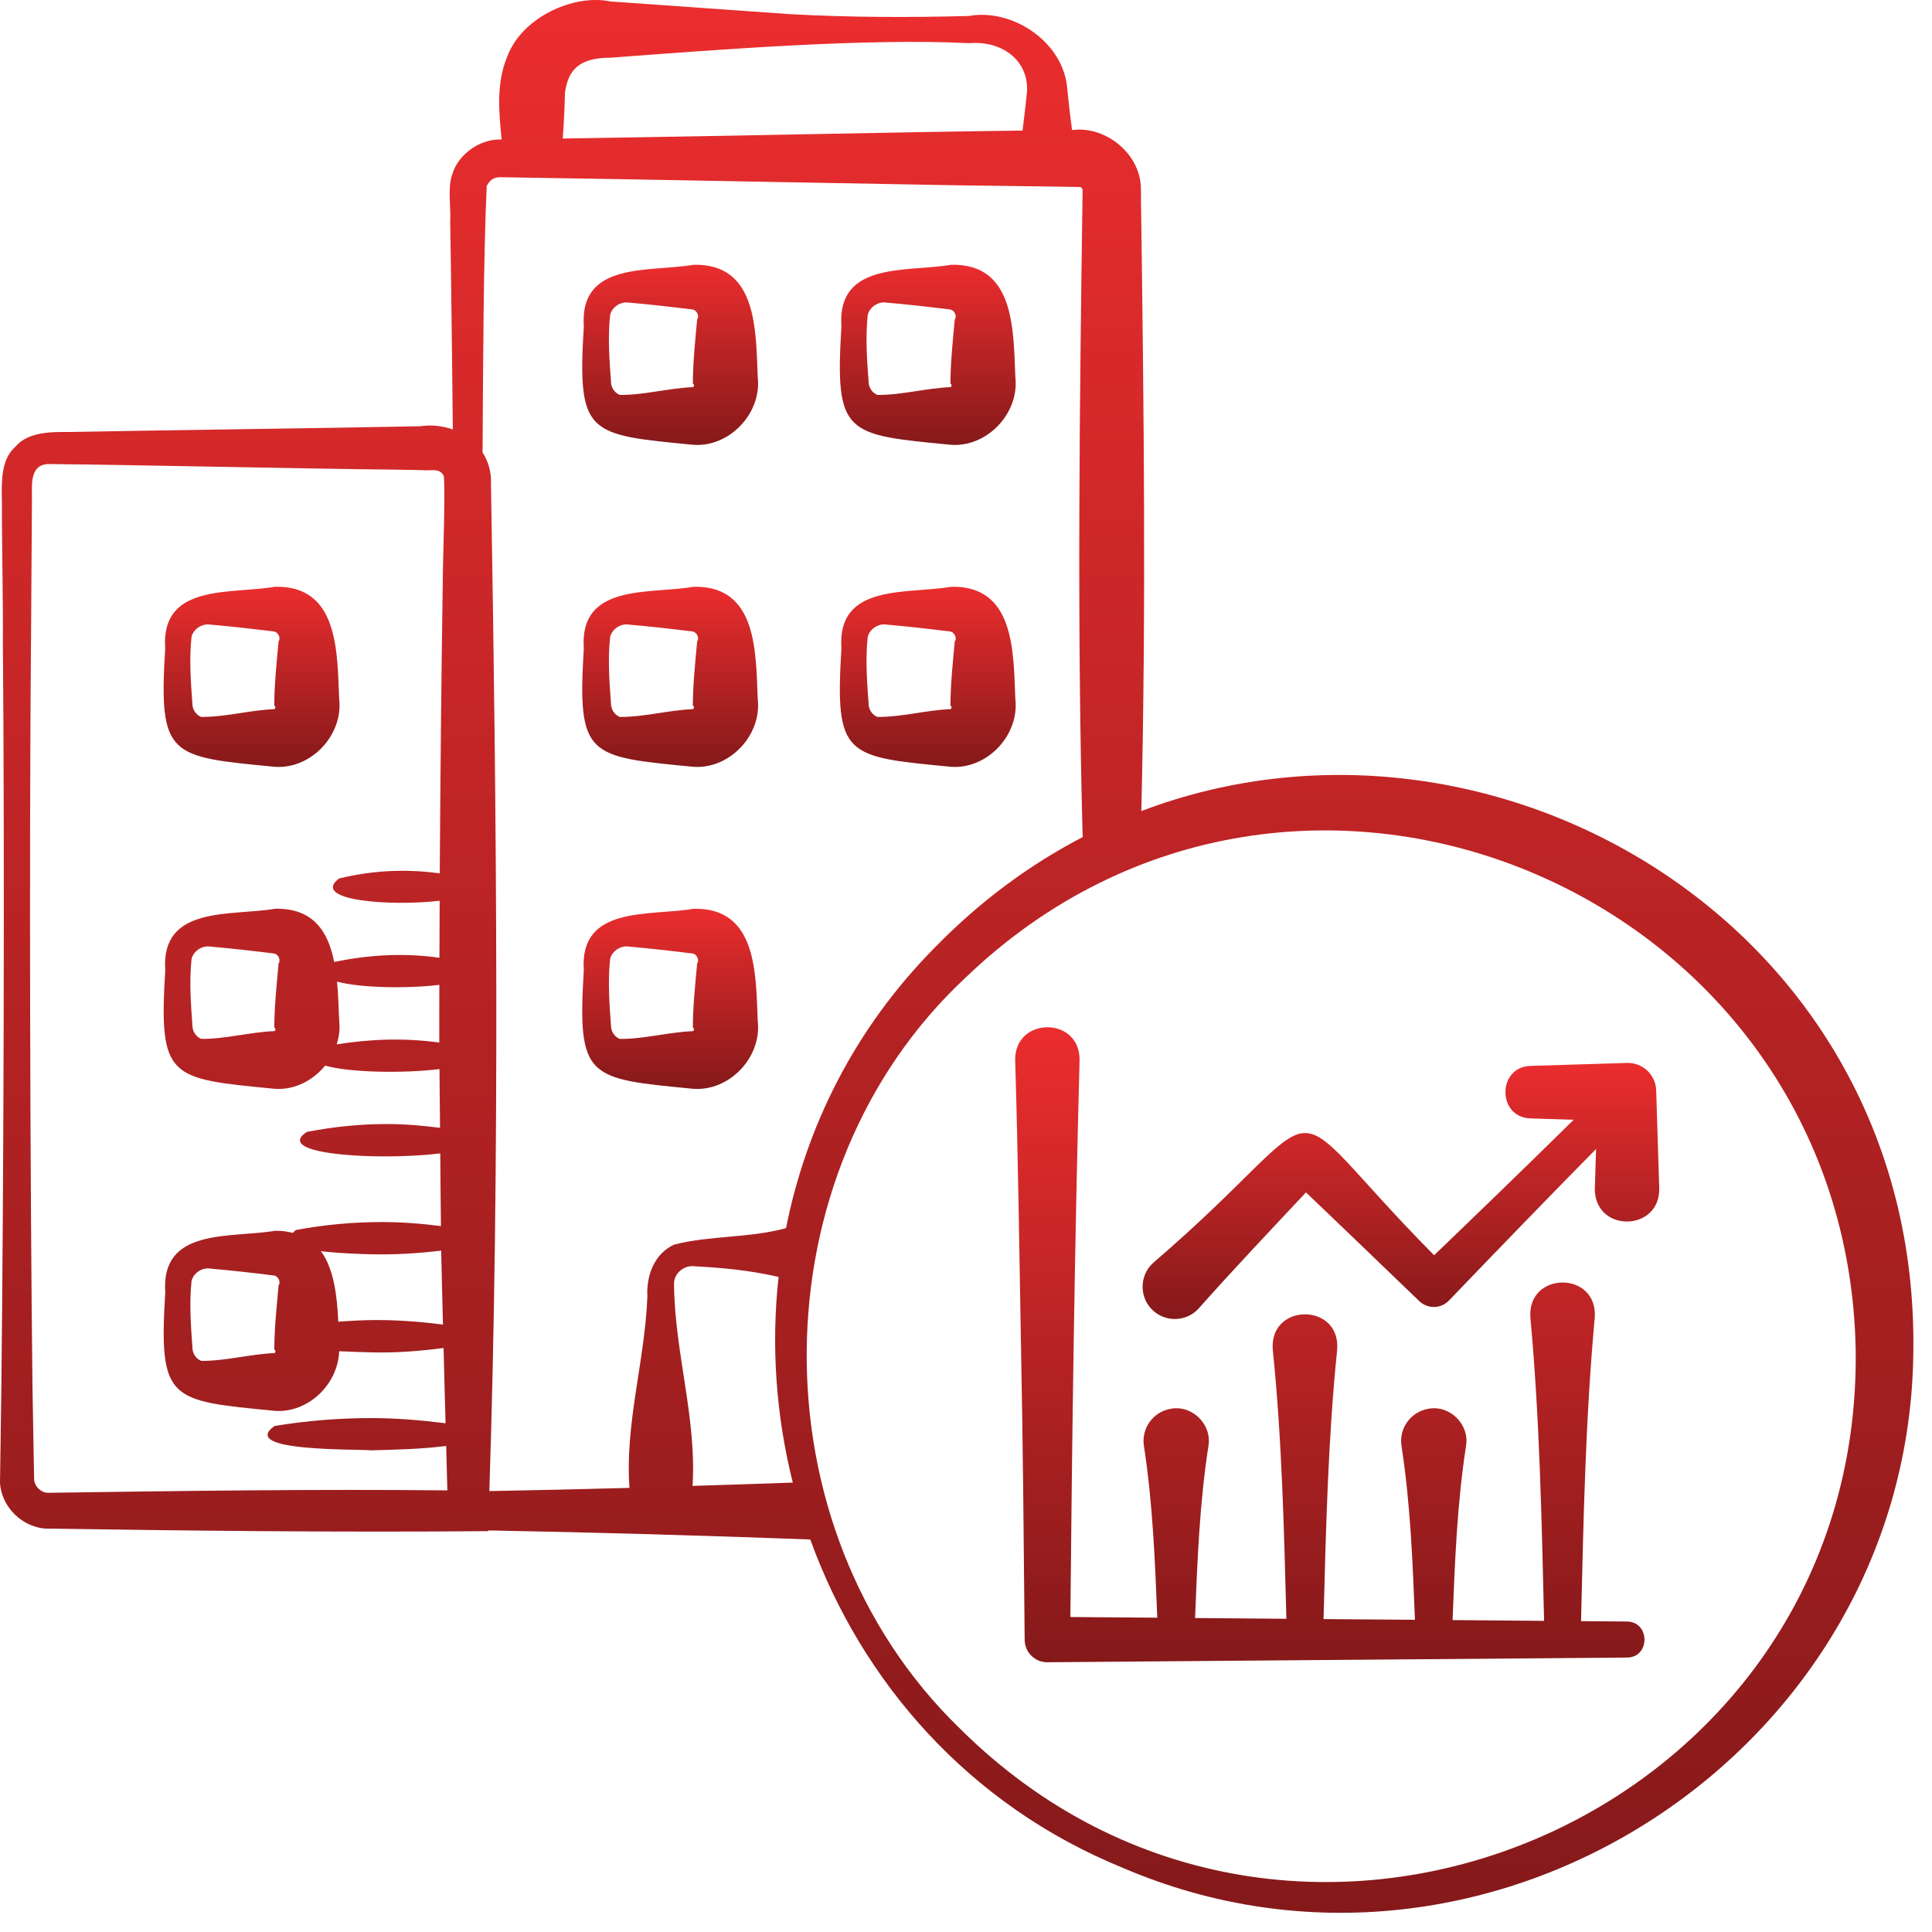 <?xml version="1.0" encoding="UTF-8"?> <svg xmlns="http://www.w3.org/2000/svg" width="60" height="60" viewBox="0 0 60 60" fill="none"><path d="M1.468 47.472C5.995 47.54 10.537 47.592 15.159 47.551V47.529C18.495 47.59 21.83 47.686 25.164 47.81C26.765 52.232 30.08 56.054 34.862 58.004C46.239 62.893 59.345 54.363 59.421 41.919C59.567 28.72 46.313 21.058 35.445 25.188C35.595 18.94 35.524 12.659 35.437 6.412C35.43 6.323 35.44 6.006 35.431 5.928C35.47 4.822 34.376 3.914 33.329 4.036C33.321 4.036 33.303 4.036 33.293 4.036C33.238 3.619 33.188 3.201 33.149 2.803C33.062 1.309 31.441 0.252 30.096 0.496C28.239 0.546 26.382 0.541 24.526 0.439L18.956 0.045C17.838 -0.192 16.212 0.518 15.748 1.768C15.41 2.589 15.494 3.472 15.578 4.333H15.573C14.934 4.303 14.235 4.769 14.044 5.419C13.893 5.838 14.008 6.454 13.981 6.886L14.002 8.177C14.025 9.865 14.045 11.594 14.063 13.336C13.747 13.227 13.401 13.185 13.054 13.237C10.062 13.299 5.149 13.357 2.189 13.416C1.627 13.413 0.876 13.397 0.479 13.873C0.01 14.277 0.05 15.031 0.06 15.583C0.052 16.5 0.102 18.985 0.089 19.929C0.147 26.52 0.115 36.532 0.042 43.107L0 46.048C0.04 46.798 0.702 47.455 1.468 47.474V47.472ZM10.506 41.047C10.468 40.253 10.375 39.412 9.965 38.854C9.984 38.856 9.999 38.86 10.018 38.862C10.544 38.923 11.181 38.945 11.554 38.953C12.285 38.969 13.027 38.922 13.701 38.839C13.714 39.601 13.74 40.372 13.757 41.136C13.07 41.048 12.381 40.995 11.693 40.995C11.297 40.995 10.902 41.018 10.507 41.046L10.506 41.047ZM8.526 42.022C7.768 42.051 6.997 42.272 6.248 42.263C6.118 42.211 6.007 42.083 5.981 41.917C5.929 41.208 5.874 40.487 5.949 39.781C6.008 39.53 6.287 39.357 6.526 39.397C7.193 39.455 7.862 39.531 8.529 39.614C8.654 39.651 8.725 39.83 8.652 39.918C8.592 40.58 8.52 41.265 8.519 41.917C8.559 41.922 8.566 41.988 8.526 42.022ZM10.468 30.485C11.202 30.684 12.641 30.705 13.644 30.586C13.644 31.183 13.64 31.78 13.642 32.378C12.584 32.231 11.518 32.263 10.457 32.434C10.529 32.201 10.564 31.955 10.534 31.703C10.517 31.322 10.507 30.901 10.468 30.486V30.485ZM21.507 46.146C21.643 44.066 20.951 41.985 20.933 39.899C20.911 39.588 21.187 39.326 21.489 39.321C22.393 39.366 23.285 39.449 24.179 39.656C23.945 41.796 24.099 43.964 24.621 46.043C23.583 46.081 22.544 46.113 21.506 46.146H21.507ZM57.63 41.917C57.831 56.483 40.138 63.989 29.786 53.657C23.401 47.447 23.486 36.429 29.977 30.37C40.291 20.454 57.359 27.703 57.63 41.917ZM18.956 1.792C22.219 1.549 26.868 1.178 30.097 1.341C31.107 1.256 31.954 1.862 31.894 2.857C31.853 3.246 31.808 3.651 31.757 4.055C28.073 4.099 22.981 4.217 19.448 4.27C19.448 4.27 18.188 4.29 17.476 4.302C17.513 3.824 17.535 3.338 17.546 2.874C17.649 2.113 18.048 1.796 18.956 1.792ZM15.573 5.504L16.864 5.525L19.447 5.567C22.022 5.611 27.203 5.713 29.778 5.755L32.361 5.789L33.54 5.807C33.581 5.814 33.626 5.868 33.621 5.904C33.528 12.523 33.444 19.383 33.623 25.996C31.996 26.843 30.446 27.976 29.033 29.425C26.549 31.933 25.04 34.973 24.411 38.141C23.257 38.455 22.076 38.364 20.944 38.65C20.322 38.925 20.069 39.617 20.105 40.258C20.032 42.243 19.402 44.226 19.549 46.208C18.099 46.248 16.648 46.28 15.197 46.307C15.529 36.133 15.424 25.331 15.248 15.051C15.267 14.656 15.161 14.324 14.986 14.048C15.005 11.345 15.011 8.048 15.115 5.781C15.192 5.603 15.342 5.486 15.573 5.504ZM0.963 19.927L0.982 17.03L0.992 15.581C1.006 15.161 0.875 14.438 1.495 14.411C4.458 14.44 9.322 14.556 12.33 14.586L13.054 14.599C13.451 14.632 13.616 14.527 13.768 14.754C13.851 14.761 13.746 17.764 13.753 17.891C13.706 20.98 13.676 24.052 13.657 27.124C12.614 26.979 11.566 27.028 10.526 27.284C9.633 27.972 12.143 28.152 13.654 27.974C13.651 28.564 13.648 29.154 13.647 29.744C12.561 29.59 11.465 29.647 10.379 29.875C10.195 28.952 9.746 28.194 8.54 28.222C7.171 28.457 4.991 28.107 5.132 30.132C4.926 33.516 5.256 33.495 8.526 33.813C9.142 33.861 9.717 33.558 10.097 33.094C10.881 33.315 12.544 33.336 13.649 33.202C13.652 33.809 13.661 34.419 13.666 35.026C13.12 34.956 12.573 34.908 12.026 34.908C11.192 34.908 10.357 34.991 9.526 35.154C9.161 35.397 9.302 35.577 9.719 35.7C10.136 35.823 10.829 35.89 11.568 35.908C12.299 35.925 13.074 35.893 13.673 35.82C13.68 36.572 13.683 37.322 13.694 38.077C13.083 37.999 12.471 37.951 11.859 37.952C10.969 37.952 10.079 38.034 9.192 38.198C9.145 38.23 9.125 38.258 9.094 38.288C8.927 38.248 8.75 38.218 8.54 38.223C7.171 38.458 4.991 38.108 5.132 40.133C4.926 43.517 5.256 43.496 8.526 43.814C9.564 43.895 10.498 42.994 10.533 41.964C10.966 41.985 11.361 41.994 11.54 41.999C12.292 42.018 13.045 41.96 13.776 41.863C13.795 42.641 13.814 43.42 13.838 44.201C13.068 44.104 12.297 44.04 11.526 44.04C10.525 44.04 9.524 44.122 8.526 44.285C8.24 44.488 8.26 44.633 8.456 44.739C8.652 44.845 9.025 44.909 9.446 44.95C10.288 45.032 11.324 45.019 11.526 45.042C12.303 45.02 13.08 45.004 13.857 44.906C13.872 45.367 13.877 45.822 13.893 46.285C9.834 46.243 5.665 46.3 1.509 46.36C1.292 46.369 1.084 46.183 1.06 45.958L1.009 43.105C0.933 36.521 0.907 26.525 0.962 19.927H0.963ZM8.526 32.022C7.768 32.051 6.997 32.272 6.248 32.263C6.118 32.211 6.007 32.083 5.981 31.917C5.929 31.208 5.874 30.487 5.949 29.781C6.008 29.53 6.287 29.357 6.526 29.397C7.193 29.455 7.862 29.531 8.529 29.614C8.654 29.651 8.725 29.83 8.652 29.918C8.592 30.58 8.52 31.265 8.519 31.917C8.559 31.922 8.566 31.988 8.526 32.022Z" fill="url(#paint0_linear_4204_5147)"></path><path d="M21.524 13.813C22.649 13.901 23.666 12.836 23.532 11.703C23.47 10.245 23.52 8.177 21.538 8.223C20.169 8.458 17.989 8.108 18.131 10.133C17.924 13.517 18.255 13.495 21.524 13.813ZM18.948 9.781C19.006 9.53 19.285 9.357 19.524 9.397C20.192 9.455 20.86 9.531 21.527 9.614C21.652 9.651 21.724 9.83 21.651 9.918C21.59 10.58 21.518 11.265 21.517 11.917C21.558 11.922 21.564 11.989 21.524 12.023C20.767 12.052 19.995 12.273 19.247 12.264C19.116 12.212 19.006 12.084 18.98 11.918C18.927 11.209 18.872 10.488 18.948 9.782V9.781Z" fill="url(#paint1_linear_4204_5147)"></path><path d="M29.524 13.813C30.649 13.901 31.666 12.836 31.532 11.703C31.47 10.245 31.52 8.177 29.538 8.223C28.169 8.458 25.989 8.108 26.131 10.133C25.924 13.517 26.255 13.495 29.524 13.813ZM26.948 9.781C27.006 9.53 27.285 9.357 27.524 9.397C28.192 9.455 28.86 9.531 29.527 9.614C29.652 9.651 29.724 9.83 29.651 9.918C29.59 10.58 29.518 11.265 29.517 11.917C29.558 11.922 29.564 11.989 29.524 12.023C28.767 12.052 27.995 12.273 27.247 12.264C27.116 12.212 27.006 12.084 26.98 11.918C26.927 11.209 26.872 10.488 26.948 9.782V9.781Z" fill="url(#paint2_linear_4204_5147)"></path><path d="M21.524 23.813C22.649 23.901 23.666 22.836 23.532 21.703C23.47 20.245 23.52 18.177 21.538 18.223C20.169 18.458 17.989 18.108 18.131 20.133C17.924 23.517 18.255 23.495 21.524 23.813ZM18.948 19.781C19.006 19.53 19.285 19.357 19.524 19.397C20.192 19.455 20.86 19.531 21.527 19.614C21.652 19.651 21.724 19.83 21.651 19.918C21.59 20.58 21.518 21.265 21.517 21.917C21.558 21.922 21.564 21.989 21.524 22.023C20.767 22.052 19.995 22.273 19.247 22.264C19.116 22.212 19.006 22.084 18.98 21.918C18.927 21.209 18.872 20.487 18.948 19.781Z" fill="url(#paint3_linear_4204_5147)"></path><path d="M8.524 23.813C9.649 23.901 10.666 22.836 10.533 21.703C10.47 20.245 10.521 18.177 8.539 18.223C7.17 18.458 4.989 18.108 5.13 20.133C4.925 23.517 5.255 23.495 8.524 23.813ZM5.947 19.781C6.006 19.53 6.285 19.357 6.524 19.397C7.191 19.455 7.861 19.531 8.527 19.614C8.652 19.651 8.724 19.83 8.651 19.918C8.591 20.58 8.518 21.265 8.518 21.917C8.557 21.922 8.565 21.989 8.524 22.023C7.766 22.052 6.995 22.273 6.247 22.264C6.117 22.212 6.005 22.084 5.979 21.918C5.928 21.209 5.872 20.487 5.947 19.781Z" fill="url(#paint4_linear_4204_5147)"></path><path d="M29.524 23.813C30.649 23.901 31.666 22.836 31.532 21.703C31.47 20.245 31.52 18.177 29.538 18.223C28.169 18.458 25.989 18.108 26.131 20.133C25.924 23.517 26.255 23.495 29.524 23.813ZM26.948 19.781C27.006 19.53 27.285 19.357 27.524 19.397C28.192 19.455 28.86 19.531 29.527 19.614C29.652 19.651 29.724 19.83 29.651 19.918C29.59 20.58 29.518 21.265 29.517 21.917C29.558 21.922 29.564 21.989 29.524 22.023C28.767 22.052 27.995 22.273 27.247 22.264C27.116 22.212 27.006 22.084 26.98 21.918C26.927 21.209 26.872 20.487 26.948 19.781Z" fill="url(#paint5_linear_4204_5147)"></path><path d="M21.524 33.813C22.649 33.901 23.666 32.836 23.532 31.703C23.47 30.245 23.52 28.177 21.538 28.223C20.169 28.458 17.989 28.108 18.131 30.133C17.924 33.517 18.255 33.495 21.524 33.813ZM18.948 29.781C19.006 29.53 19.285 29.357 19.524 29.397C20.192 29.455 20.86 29.531 21.527 29.614C21.652 29.651 21.724 29.83 21.651 29.918C21.59 30.58 21.518 31.265 21.517 31.917C21.558 31.922 21.564 31.989 21.524 32.023C20.767 32.052 19.995 32.273 19.247 32.264C19.116 32.212 19.006 32.084 18.98 31.918C18.927 31.209 18.872 30.487 18.948 29.781Z" fill="url(#paint6_linear_4204_5147)"></path><path d="M31.822 50.917C31.819 51.307 32.137 51.627 32.527 51.623L50.527 51.477C51.261 51.471 51.243 50.361 50.527 50.358L49.101 50.346C49.176 47.2 49.238 44.056 49.527 40.917C49.627 39.465 47.426 39.469 47.527 40.917C47.816 44.053 47.878 47.194 47.953 50.337L45.111 50.313C45.182 48.511 45.251 46.711 45.527 44.917C45.65 44.248 45.032 43.624 44.36 43.751C43.808 43.843 43.435 44.365 43.527 44.917C43.802 46.708 43.871 48.505 43.942 50.304L41.104 50.282C41.178 47.49 41.242 44.702 41.527 41.917C41.642 40.449 39.411 40.453 39.527 41.917C39.812 44.699 39.876 47.483 39.95 50.273L37.114 50.249C37.184 48.468 37.255 46.69 37.527 44.917C37.65 44.248 37.032 43.624 36.36 43.751C35.808 43.843 35.435 44.365 35.527 44.917C35.799 46.685 35.87 48.462 35.94 50.239L33.241 50.218C33.295 44.45 33.374 38.684 33.527 32.917C33.538 31.558 31.514 31.57 31.527 32.917C31.618 35.917 31.657 38.917 31.71 41.917C31.77 44.917 31.793 47.917 31.822 50.917Z" fill="url(#paint7_linear_4204_5147)"></path><path d="M37.235 40.626C38.319 39.404 39.443 38.222 40.558 37.031C41.736 38.152 42.904 39.283 44.078 40.408C44.338 40.657 44.75 40.649 44.999 40.389C46.513 38.812 48.033 37.241 49.567 35.683L49.529 36.918V36.98C49.592 38.295 51.547 38.233 51.529 36.918L51.436 33.918L51.434 33.862C51.419 33.377 51.013 32.995 50.528 33.01L47.528 33.103C46.496 33.136 46.494 34.7 47.528 34.733L48.872 34.775C47.438 36.188 45.99 37.587 44.538 38.983C39.317 33.708 41.806 34.07 35.821 39.212C35.373 39.604 35.372 40.319 35.821 40.711C36.235 41.078 36.868 41.04 37.235 40.626Z" fill="url(#paint8_linear_4204_5147)"></path><defs><linearGradient id="paint0_linear_4204_5147" x1="29.711" y1="0" x2="29.711" y2="59.404" gradientUnits="userSpaceOnUse"><stop stop-color="#EB2D2E"></stop><stop offset="1" stop-color="#85191A"></stop></linearGradient><linearGradient id="paint1_linear_4204_5147" x1="20.813" y1="8.223" x2="20.813" y2="13.819" gradientUnits="userSpaceOnUse"><stop stop-color="#EB2D2E"></stop><stop offset="1" stop-color="#85191A"></stop></linearGradient><linearGradient id="paint2_linear_4204_5147" x1="28.813" y1="8.223" x2="28.813" y2="13.819" gradientUnits="userSpaceOnUse"><stop stop-color="#EB2D2E"></stop><stop offset="1" stop-color="#85191A"></stop></linearGradient><linearGradient id="paint3_linear_4204_5147" x1="20.813" y1="18.223" x2="20.813" y2="23.819" gradientUnits="userSpaceOnUse"><stop stop-color="#EB2D2E"></stop><stop offset="1" stop-color="#85191A"></stop></linearGradient><linearGradient id="paint4_linear_4204_5147" x1="7.813" y1="18.223" x2="7.813" y2="23.819" gradientUnits="userSpaceOnUse"><stop stop-color="#EB2D2E"></stop><stop offset="1" stop-color="#85191A"></stop></linearGradient><linearGradient id="paint5_linear_4204_5147" x1="28.813" y1="18.223" x2="28.813" y2="23.819" gradientUnits="userSpaceOnUse"><stop stop-color="#EB2D2E"></stop><stop offset="1" stop-color="#85191A"></stop></linearGradient><linearGradient id="paint6_linear_4204_5147" x1="20.813" y1="28.223" x2="20.813" y2="33.819" gradientUnits="userSpaceOnUse"><stop stop-color="#EB2D2E"></stop><stop offset="1" stop-color="#85191A"></stop></linearGradient><linearGradient id="paint7_linear_4204_5147" x1="41.299" y1="31.902" x2="41.299" y2="51.623" gradientUnits="userSpaceOnUse"><stop stop-color="#EB2D2E"></stop><stop offset="1" stop-color="#85191A"></stop></linearGradient><linearGradient id="paint8_linear_4204_5147" x1="43.507" y1="33.01" x2="43.507" y2="40.963" gradientUnits="userSpaceOnUse"><stop stop-color="#EB2D2E"></stop><stop offset="1" stop-color="#85191A"></stop></linearGradient></defs></svg> 